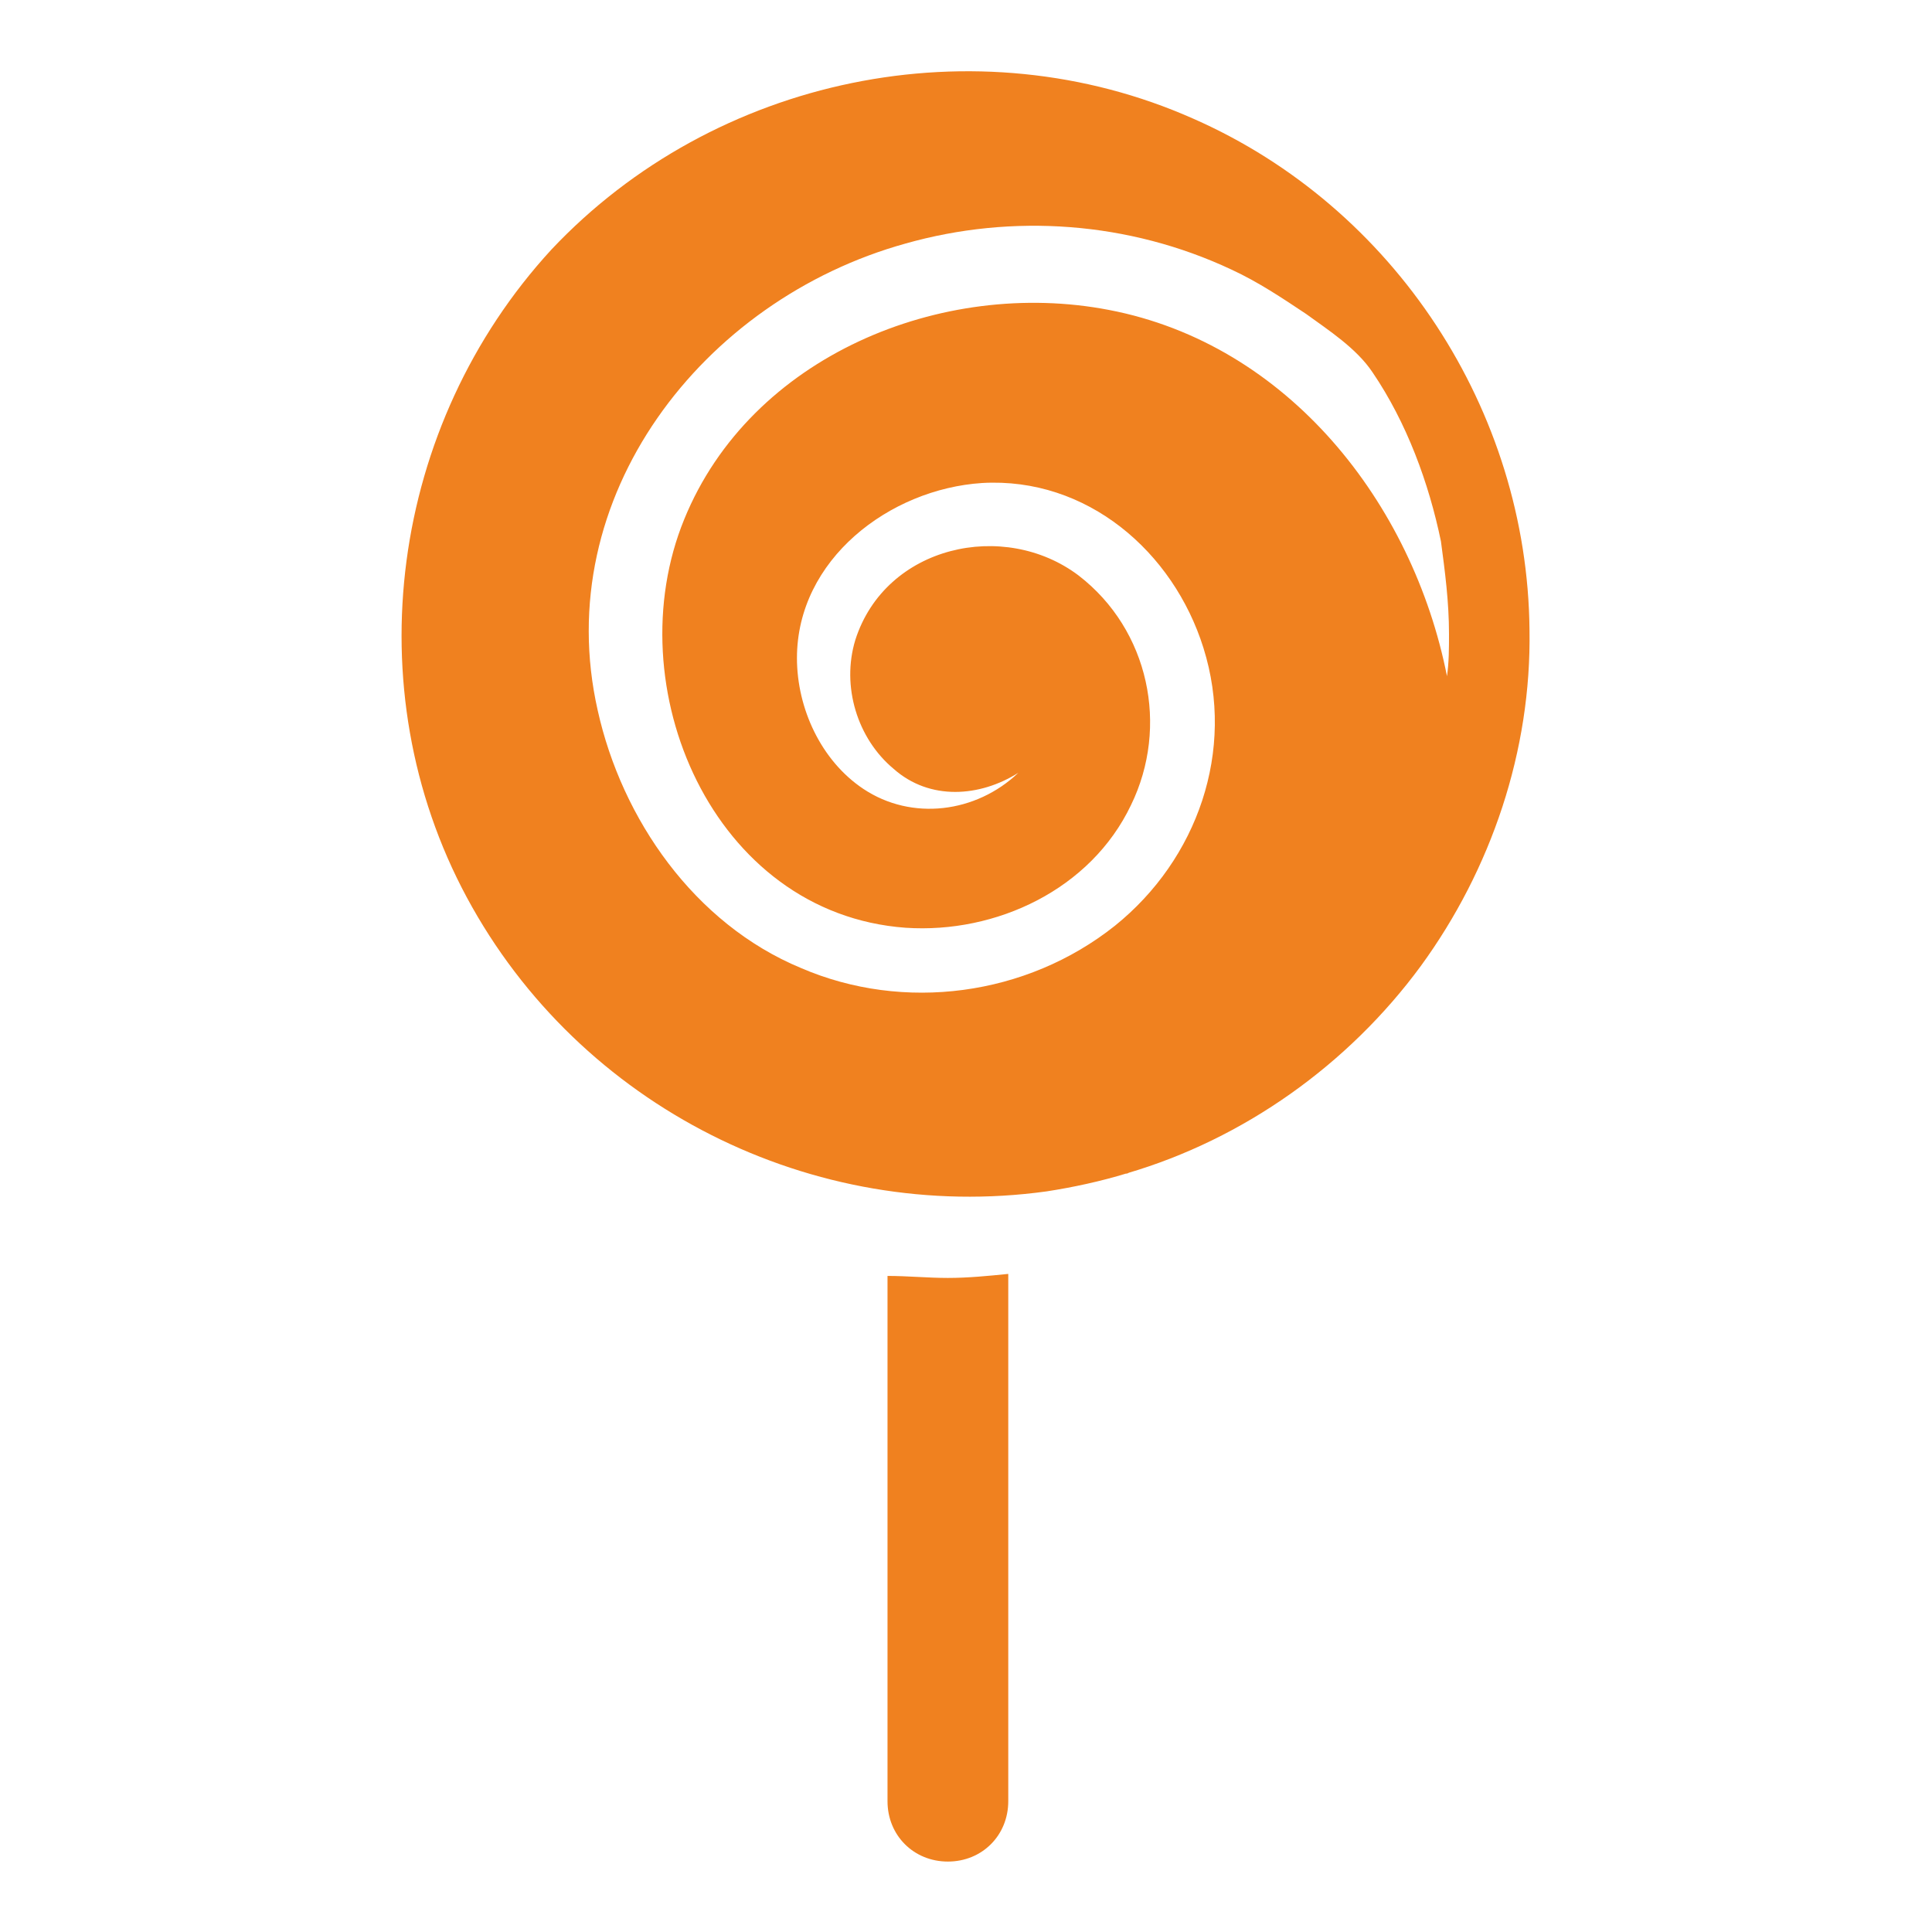 <svg viewBox="0 0 96 96" xmlns="http://www.w3.org/2000/svg" xmlns:xlink="http://www.w3.org/1999/xlink" id="Icons_Lollipop" overflow="hidden"><g><path d="M47.1 63.5C46.1 63.5 45.1 63.4 44.1 63.4L44.1 89.5C44.1 91.2 45.4 92.5 47.1 92.5 48.8 92.5 50.1 91.2 50.1 89.5L50.1 63.3C49.1 63.4 48.1 63.5 47.1 63.5Z" fill="#F0811F"/><g><path d="M56 58.3C61.8 56.6 67 52.9 70.6 48 74.1 43.2 76.1 37.3 76 31.3 75.9 20.4 69.3 10.3 59.3 5.9 48.5 1.1 35.5 3.8 27.4 12.4 19.4 21.1 17.6 34.2 23.2 44.6 28.8 55 40.4 60.8 52 59.2 53.3 59 54.7 58.7 56 58.3 56.3 58.2 55.8 58.4 56 58.3ZM72 31.5C72 32.2 72 32.9 71.9 33.6 70.2 25 64 17.1 55.1 15.4 46.8 13.8 37.3 17.7 34 25.8 30.6 34.1 35.4 45.4 45 46.1 49.5 46.4 54.2 44.2 56.2 40 58.1 36.1 57.1 31.3 53.6 28.6 49.9 25.8 44 27.1 42.5 31.8 41.8 34.1 42.6 36.7 44.4 38.2 46.2 39.8 48.7 39.6 50.6 38.4 48.5 40.4 45.3 40.8 42.9 39.2 40.8 37.8 39.6 35.2 39.6 32.7 39.6 27.8 44.2 24.3 48.8 24 54 23.7 58.3 27.4 59.8 32.2 61.4 37.3 59.5 42.7 55.4 46 51 49.5 44.9 50.3 39.8 48.1 34.5 45.9 30.9 40.7 29.7 35.3 27.3 24.7 34.9 14.9 45 12.1 50.3 10.6 56.1 11 61.2 13.4 62.5 14 63.7 14.8 64.9 15.6 66 16.4 67.4 17.3 68.2 18.5 69.9 21 71 24 71.6 26.9 71.8 28.4 72 29.9 72 31.5Z" fill="#F0811F"/></g></g></svg>